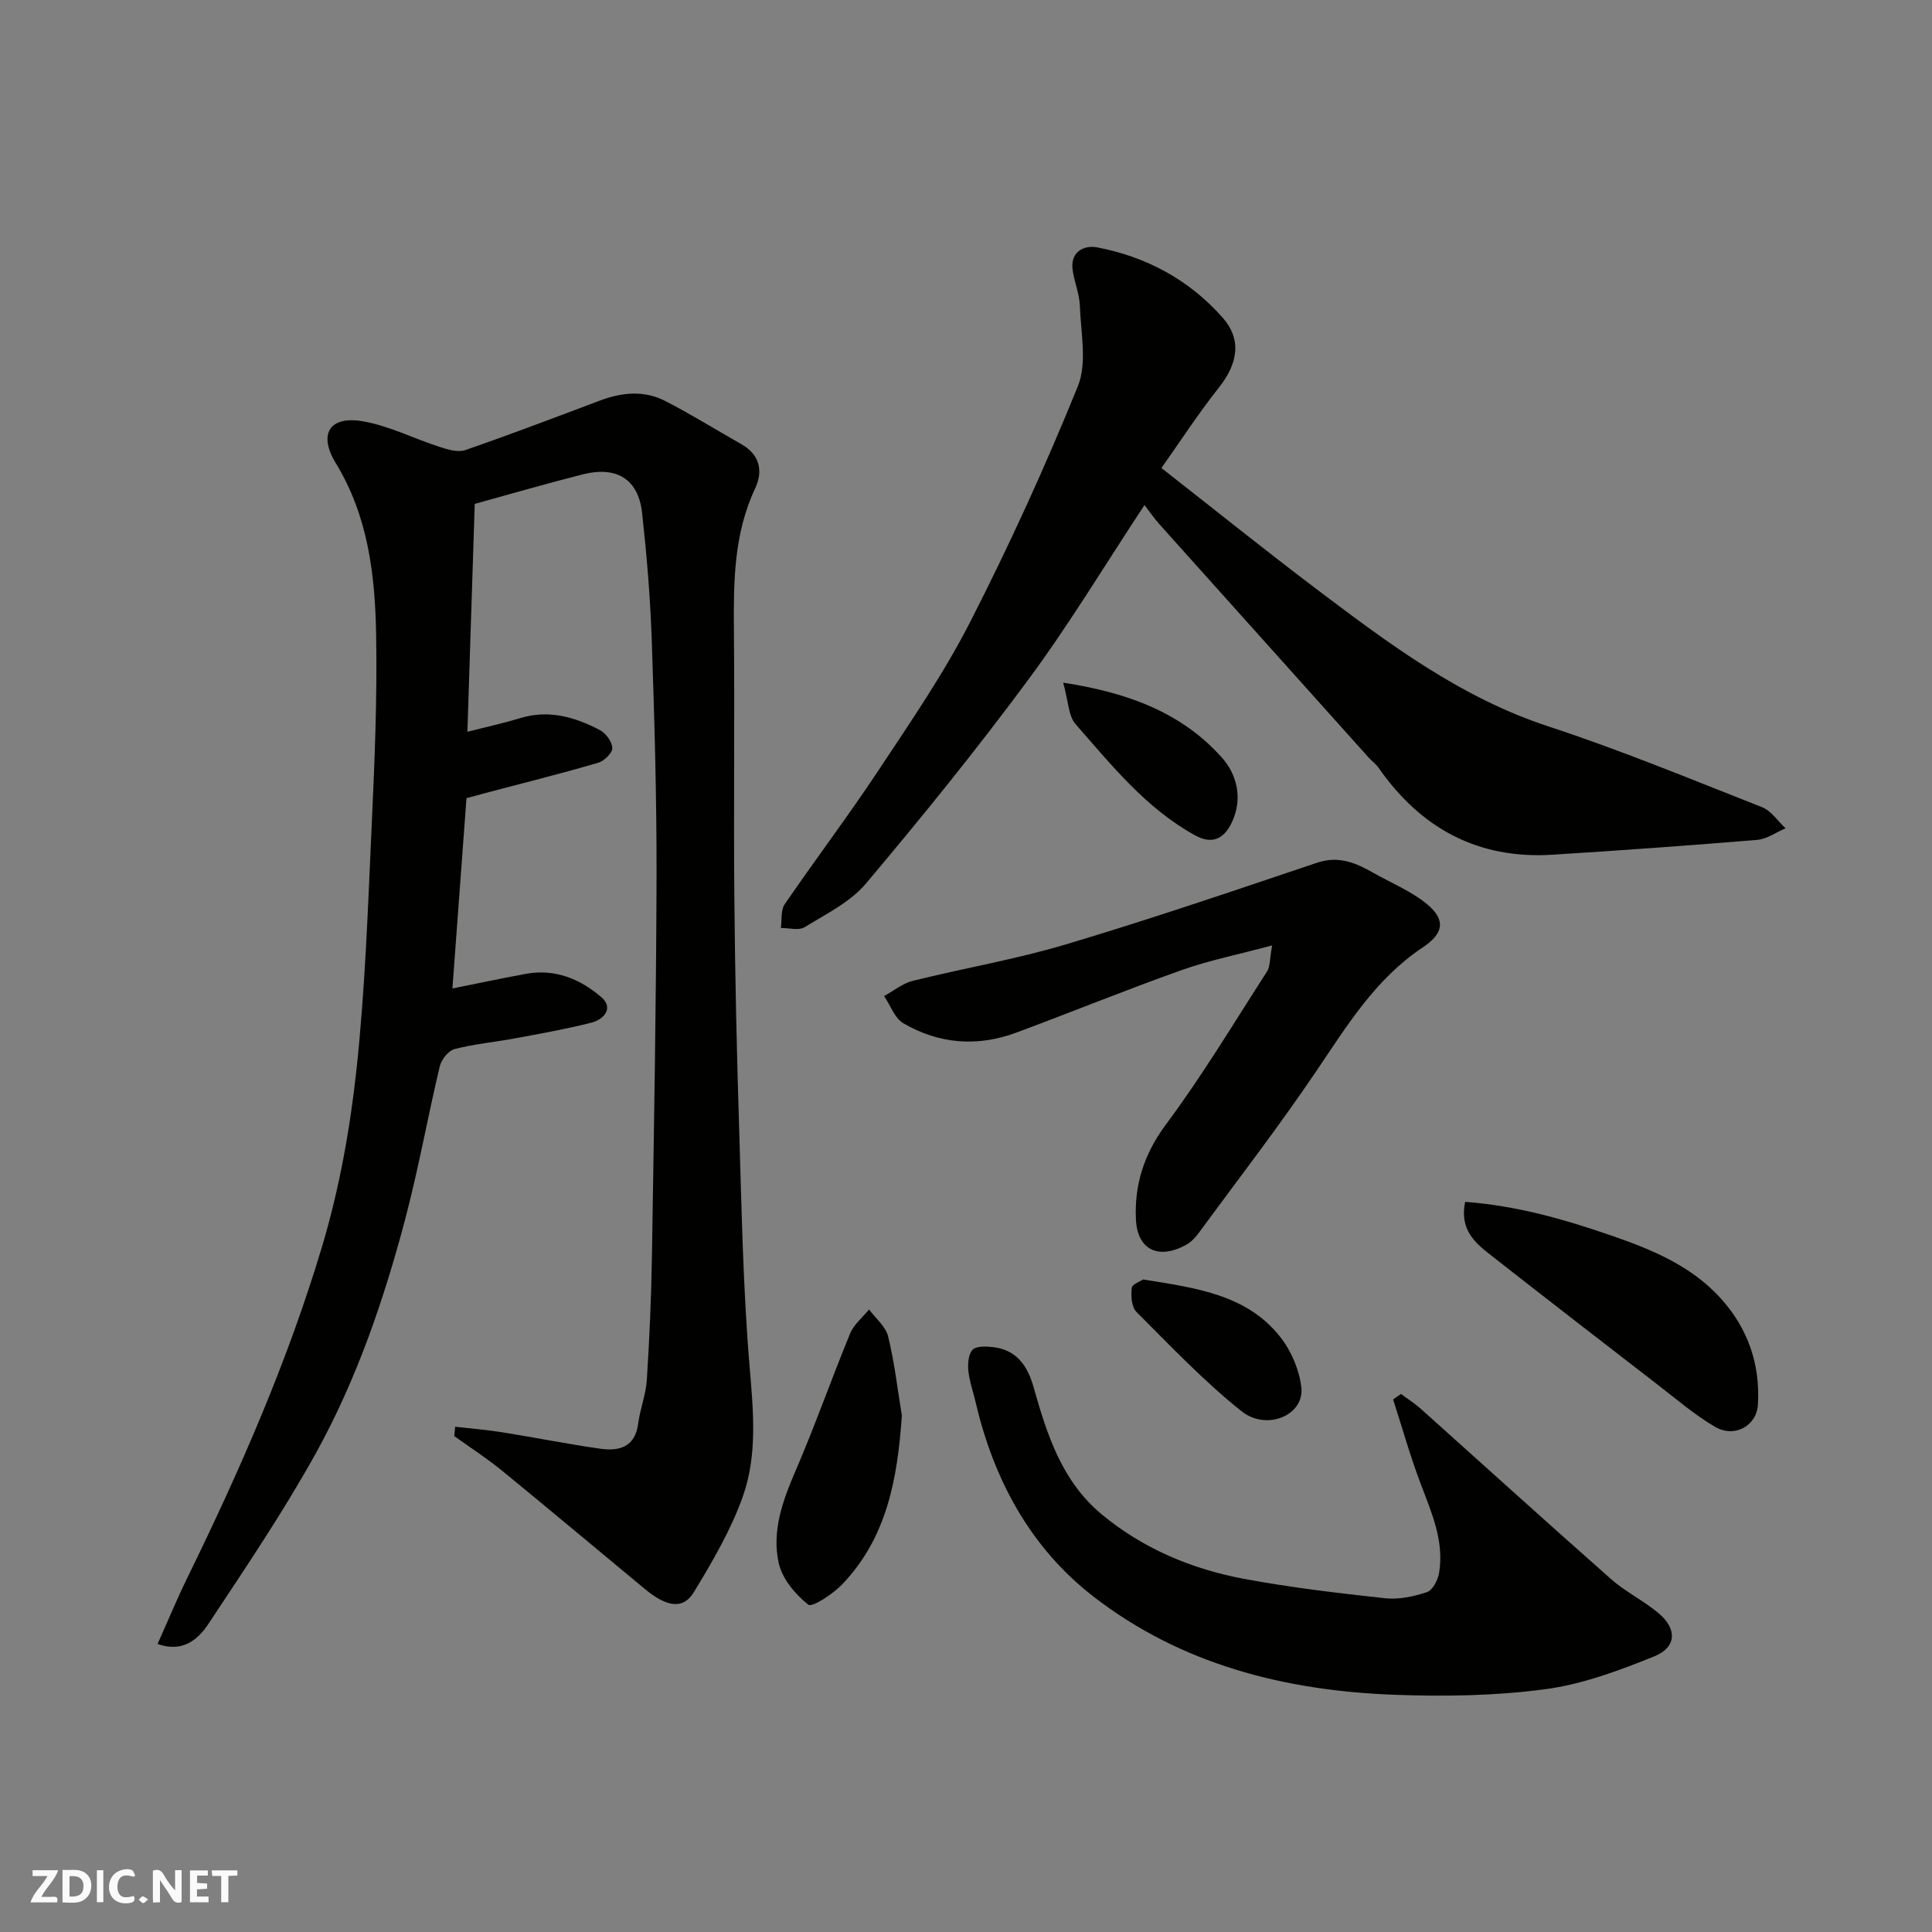 <svg enable-background="new 0 0 400 400" viewBox="0 0 400 400" xmlns="http://www.w3.org/2000/svg"><rect x="0" y="0" width="400" height="400" fill="#808080" stroke="none"/><g fill="#fafafb"><path d="m37.59 393.81c-.92.31-1.52.05-2-.78-.7-1.2-1.52-2.34-2.47-3.78v4.59c-.55.03-.95.05-1.41.07-.03-.37-.06-.64-.06-.91 0-1.91 0-3.81 0-5.7 1.13-.41 1.77-.03 2.29.91.62 1.11 1.38 2.14 2.31 3.19v-4.2h1.35v6.61z"/><path d="m12.94 393.88v-6.75c1.9.19 3.93-.54 5.37 1.29.8 1.01.78 2.88.03 3.97-1.37 1.97-3.4 1.51-5.4 1.49m1.45-1.22c2.04.12 2.92-.58 2.89-2.21-.03-1.51-.98-2.19-2.89-2z"/><path d="m11.81 393.87h-5.49c.68-2.18 2.47-3.48 3.51-5.45h-3.08v-1.21h5.29c-.71 2.13-2.44 3.48-3.47 5.51.86 0 1.63.04 2.39-.01.79-.05 1.14.21.85 1.16"/><path d="m39.33 393.86v-6.61h3.7v1.07h-2.22v1.52c.68.04 1.34.09 2.07.13v1.07c-.72.05-1.38.09-2.1.14v1.48h2.4v1.19h-3.85z"/><path d="m27.71 388.56c-1.15-.3-2.46-.61-3.1.64-.37.73-.41 1.93-.06 2.67.63 1.35 1.99.93 3.17.68.35.94-.01 1.32-.93 1.46-1.62.25-3.05-.27-3.76-1.48-.73-1.24-.6-3.03.31-4.17.88-1.11 2.71-1.7 4-1.16.32.13.44.74.65 1.12-.1.08-.19.16-.28.24"/><path d="m49.15 387.24v1.07c-.59.02-1.17.05-1.87.08v5.44h-1.48v-5.44h-1.85c-.05-.4-.08-.73-.13-1.15z"/><path d="m20.06 387.21h1.33v6.62h-1.33z"/><path d="m30.68 393.25c-.49.38-.8.79-1.05.76-.32-.05-.6-.45-.9-.7.26-.24.51-.64.8-.67.29-.04.62.3 1.15.61"/></g><path d="m94.24 295.39c3.26.38 6.53.63 9.76 1.15 6.77 1.08 13.5 2.44 20.28 3.4 3.92.56 7.21-.32 7.85-5.21.4-3.05 1.6-6.01 1.79-9.06.54-8.42.91-16.86 1.05-25.3.42-26.27.89-52.53.96-78.8.04-16.43-.44-32.87-1-49.3-.3-8.7-1.04-17.41-1.99-26.07-.77-6.99-5.25-9.77-12.32-7.98-7.42 1.88-14.77 4.02-22.33 6.1-.5 15.47-1 31.03-1.52 47.19 3.93-1.01 7.46-1.77 10.89-2.82 5.93-1.82 11.35-.25 16.51 2.45 1.25.65 2.56 2.43 2.6 3.73.03 1.02-1.68 2.69-2.92 3.05-7.48 2.19-15.05 4.08-22.59 6.07-1.7.45-3.39.91-4.68 1.26-.98 13.34-1.94 26.26-2.91 39.4 4.85-.97 10-2.06 15.17-3.02 6.05-1.13 11.34 1.08 15.69 4.85 2.56 2.22.52 4.59-2.12 5.26-5.2 1.32-10.5 2.26-15.78 3.24-4.17.78-8.44 1.16-12.53 2.22-1.27.33-2.71 2.17-3.05 3.57-2.49 10.45-4.37 21.04-7.1 31.42-4.45 16.89-10.12 33.45-18.59 48.75-6.71 12.1-14.51 23.62-22.15 35.18-2.14 3.24-5.28 6.12-10.59 4.25 2.09-4.66 4-9.29 6.2-13.78 10.91-22.28 20.86-45.01 27.94-68.78 3.51-11.8 5.72-24.15 7.05-36.41 1.8-16.72 2.37-33.57 3.14-50.39.61-13.26 1.17-26.54.92-39.8-.23-12.26-1.67-24.39-8.35-35.32-3.65-5.97-1.32-9.81 5.45-8.69 5.5.91 10.7 3.61 16.09 5.34 1.68.54 3.77 1.17 5.29.64 9.34-3.23 18.57-6.75 27.82-10.23 4.54-1.71 9.15-2.19 13.52.05 5.37 2.75 10.49 5.96 15.75 8.93 3.87 2.18 4.6 5.57 2.9 9.2-4.43 9.43-4.48 19.37-4.39 29.46.17 18.5-.08 37 .09 55.5.14 15.94.5 31.87 1 47.8.51 16.37.79 32.78 2.16 49.09.77 9.13 1.65 18.21-1.39 26.81-2.46 6.96-6.31 13.51-10.16 19.86-2.2 3.62-5.57 3.11-10.13-.66-9.87-8.16-19.67-16.41-29.59-24.51-3.14-2.57-6.58-4.78-9.88-7.15.06-.65.12-1.3.19-1.94z" fill="#010100"/><path d="m236.95 104.57c-8.29 12.56-15.61 24.74-24.03 36.12-10.7 14.47-22.05 28.49-33.65 42.25-3.25 3.85-8.26 6.3-12.7 9.03-1.21.74-3.24.14-4.9.16.23-1.65-.06-3.66.78-4.89 6.35-9.29 13.16-18.28 19.38-27.67 6.65-10.05 13.54-20.06 19.01-30.75 8.14-15.94 15.6-32.27 22.32-48.86 1.96-4.83.6-11.09.41-16.69-.09-2.55-1.23-5.05-1.52-7.62-.4-3.66 2.55-4.91 5.07-4.44 10.2 1.94 19.08 6.71 26 14.54 4 4.52 3.22 9.48-.79 14.53-4.22 5.32-7.93 11.05-11.87 16.62 11.07 8.66 21.4 16.97 31.97 24.96 14.96 11.3 29.88 22.54 48.14 28.53 14.97 4.91 29.57 10.96 44.25 16.73 1.9.75 3.25 2.88 4.86 4.37-1.96.83-3.87 2.24-5.88 2.4-14.11 1.17-28.23 2.18-42.36 3.07-15.43.97-27.26-5.44-36-17.97-.56-.81-1.42-1.41-2.08-2.15-14.43-16.08-28.86-32.16-43.27-48.25-1.1-1.23-2.05-2.62-3.14-4.02z" fill="#010100"/><path d="m290.06 288.61c1.36 1.01 2.81 1.92 4.07 3.04 13.15 11.77 26.22 23.64 39.45 35.31 3.04 2.68 6.83 4.49 9.92 7.13 3.75 3.2 3.6 6.97-.98 8.83-7.31 2.96-14.95 5.81-22.7 6.83-10.29 1.36-20.84 1.52-31.24 1.13-22.62-.85-44.11-6.29-62.27-20.39-12.95-10.06-20.53-24.05-24.28-40.03-.52-2.22-1.3-4.4-1.54-6.64-.15-1.46-.01-3.44.87-4.36.77-.8 2.78-.72 4.19-.56 4.93.54 7.2 3.89 8.45 8.32 2.77 9.81 5.86 19.49 14.12 26.33 8.61 7.13 18.68 11.33 29.52 13.35 9.63 1.79 19.38 2.94 29.13 4 2.83.31 5.92-.36 8.67-1.27 1.17-.39 2.25-2.48 2.5-3.94 1.11-6.61-1.54-12.5-3.81-18.5-2.16-5.71-3.82-11.62-5.7-17.44.52-.39 1.07-.77 1.63-1.14z" fill="#010100"/><path d="m263.38 195.74c-7 1.88-13.02 3.08-18.74 5.11-11.49 4.08-22.79 8.7-34.22 12.94-8.05 2.99-16.01 2.38-23.4-1.94-1.8-1.06-2.67-3.71-3.97-5.63 1.96-1.07 3.81-2.62 5.91-3.14 10.57-2.63 21.37-4.46 31.78-7.57 17.43-5.21 34.66-11.07 51.9-16.88 4.47-1.51 8.01-.02 11.64 2.05 3.8 2.16 7.99 3.84 11.28 6.61 3.88 3.26 3.24 6.05-1.05 8.9-9.71 6.47-15.6 16.12-21.96 25.54-7.76 11.49-16.25 22.49-24.46 33.66-.67.92-1.56 1.81-2.54 2.35-5.64 3.09-10.07 1.1-10.37-5.28-.34-7.1 1.66-13.52 6.18-19.6 7.57-10.17 14.12-21.1 21-31.78.61-.96.49-2.4 1.02-5.34z" fill="#010100"/><path d="m303.34 248.83c10.54.78 20.36 3.56 30.07 6.91 8.41 2.9 16.6 6.22 22.76 12.97 5.67 6.22 8.29 13.67 7.79 22.08-.26 4.43-4.85 6.99-8.9 4.61-4.2-2.47-7.96-5.7-11.84-8.7-11.53-8.9-23.05-17.81-34.51-26.79-3.28-2.56-6.56-5.27-5.37-11.08z" fill="#010100"/><path d="m186.72 293.08c-.9 12.98-3.05 25.25-12.38 34.97-1.91 1.99-6.2 4.8-6.99 4.18-2.69-2.11-5.39-5.35-6.12-8.6-1.47-6.56.78-12.84 3.44-19.01 4.06-9.4 7.45-19.09 11.35-28.56.77-1.87 2.58-3.31 3.91-4.95 1.36 1.85 3.45 3.53 3.95 5.6 1.32 5.37 1.94 10.9 2.84 16.37z" fill="#010100"/><path d="m220.12 141.34c13.73 2.11 24.7 6.35 32.89 15.55 2.95 3.31 4.4 8.27 2.07 13.29-1.7 3.65-4.22 4.66-7.67 2.76-10.18-5.61-17.28-14.54-24.73-23.02-1.49-1.7-1.47-4.73-2.56-8.58z" fill="#010100"/><path d="m236.69 264.9c10.96 1.77 21.4 3.11 28.34 11.86 2.3 2.9 3.99 6.87 4.4 10.52.63 5.67-7.12 9.09-12.41 4.88-7.77-6.2-14.69-13.5-21.75-20.56-1.01-1.01-1.14-3.33-.95-4.96.09-.78 1.85-1.38 2.37-1.74z" fill="#010100"/></svg>